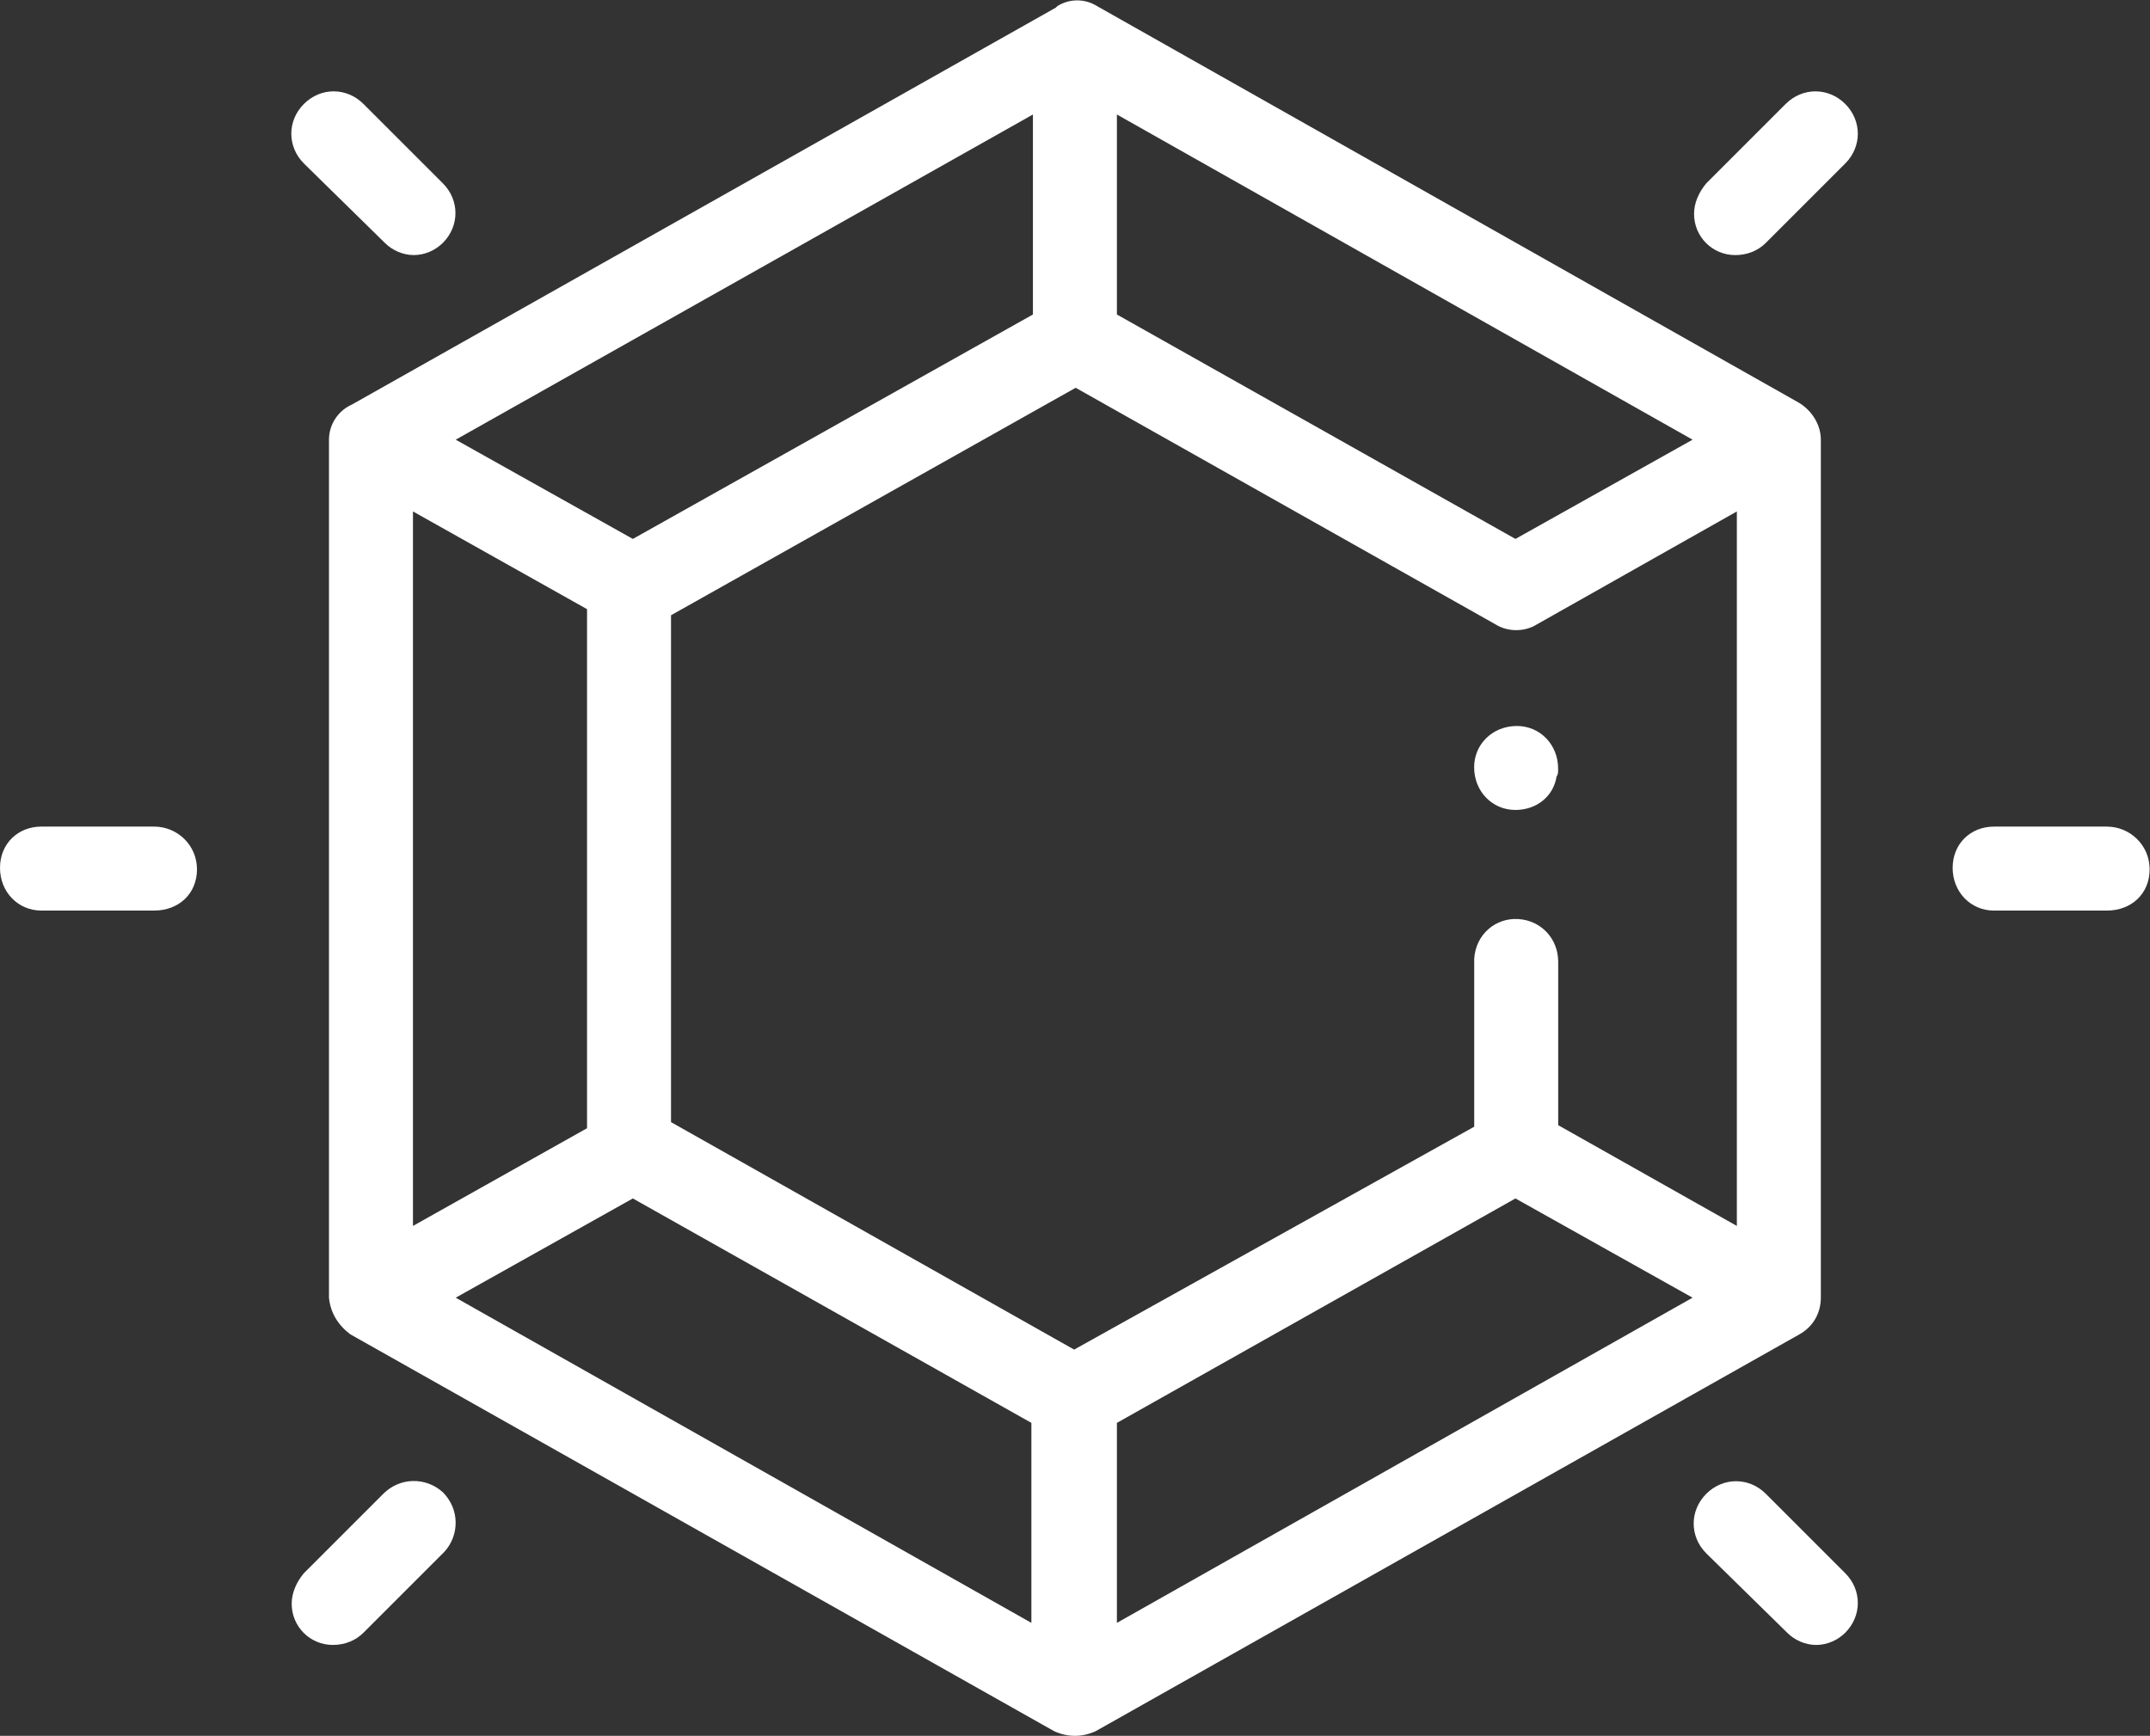 <?xml version="1.0" encoding="utf-8"?>
<!-- Generator: Adobe Illustrator 25.3.1, SVG Export Plug-In . SVG Version: 6.00 Build 0)  -->
<svg version="1.1" id="Calque_1" xmlns="http://www.w3.org/2000/svg" xmlns:xlink="http://www.w3.org/1999/xlink" x="0px" y="0px"
	 viewBox="0 0 140.8 113.7" style="enable-background:new 0 0 140.8 113.7;" xml:space="preserve">
<rect x="0" y="0" width="140.8" height="113.7" fill="#333333" stroke="none"/>
<style type="text/css">
	.st0{fill:#FFFFFF;}
</style>
<g id="premium-quality" transform="translate(0 -49.248)">
	<g id="Groupe_197" transform="translate(0 49.248)">
		<g id="Groupe_187" transform="translate(110.941 6.009)">
			<g id="Groupe_182" transform="translate(16.935 48.135)">
				<g id="Groupe_181">
					<path id="Tracé_48" class="st0" d="M10.1,5.5H2.7C1.2,5.5,0,4.3,0,2.7S1.2,0,2.7,0h7.4c1.5,0,2.8,1.2,2.8,2.8
						S11.7,5.5,10.1,5.5L10.1,5.5z"/>
				</g>
			</g>
			<g id="Groupe_184">
				<g id="Groupe_183">
					<path id="Tracé_49" class="st0" d="M2.7,10.7C1.2,10.7,0,9.5,0,8C0,7.3,0.3,6.6,0.8,6L6,0.8c1.1-1.1,2.8-1.1,3.9,0
						c1.1,1.1,1.1,2.8,0,3.9L4.7,9.9C4.2,10.4,3.5,10.7,2.7,10.7z"/>
				</g>
			</g>
			<g id="Groupe_186" transform="translate(0 91.037)">
				<g id="Groupe_185">
					<path id="Tracé_50" class="st0" d="M8,10.7c-0.7,0-1.4-0.3-1.9-0.8L0.8,4.7c-1.1-1.1-1.1-2.8,0-3.9c1.1-1.1,2.8-1.1,3.9,0l0,0
						L9.9,6c1.1,1.1,1.1,2.8,0,3.9C9.4,10.4,8.7,10.7,8,10.7L8,10.7z"/>
				</g>
			</g>
		</g>
		<g id="Groupe_194" transform="translate(0 6.008)">
			<g id="Groupe_189" transform="translate(0 48.135)">
				<g id="Groupe_188">
					<path id="Tracé_51" class="st0" d="M10.1,5.5H2.7C1.2,5.5,0,4.3,0,2.7S1.2,0,2.7,0h7.4c1.5,0,2.8,1.2,2.8,2.8
						S11.7,5.5,10.1,5.5L10.1,5.5z"/>
				</g>
			</g>
			<g id="Groupe_191" transform="translate(19.102 91.037)">
				<g id="Groupe_190">
					<path id="Tracé_52" class="st0" d="M2.7,10.7C1.2,10.7,0,9.5,0,8C0,7.3,0.3,6.6,0.8,6L6,0.8c1.1-1.1,2.8-1.1,3.9-0.1
						C11,1.8,11,3.5,10,4.6c0,0,0,0-0.1,0.1L4.7,9.9C4.2,10.4,3.5,10.7,2.7,10.7z"/>
				</g>
			</g>
			<g id="Groupe_193" transform="translate(19.102)">
				<g id="Groupe_192">
					<path id="Tracé_53" class="st0" d="M8,10.7c-0.7,0-1.4-0.3-1.9-0.8L0.8,4.7c-1.1-1.1-1.1-2.8,0-3.9c1.1-1.1,2.8-1.1,3.9,0
						L9.9,6c1.1,1.1,1.1,2.8,0,3.9C9.4,10.4,8.7,10.7,8,10.7L8,10.7z"/>
				</g>
			</g>
		</g>
		<g id="Groupe_196" transform="translate(21.544)">
			<path id="Tracé_54" class="st0" d="M97.7,85V28.8c0-1-0.6-1.9-1.4-2.4l-46-26l0,0c-0.8-0.5-1.8-0.5-2.6,0l-0.1,0.1l0,0l-46.1,26
				C0.6,26.9,0,27.8,0,28.8V85c0.1,1,0.6,1.8,1.4,2.4l46.1,26l0,0c0.9,0.4,1.8,0.4,2.7,0l0,0l46.1-26C97.2,86.9,97.7,86,97.7,85
				L97.7,85z M48.8,88.4L22.4,73.5V40.3l26.5-14.9l27.5,15.5l0,0c0.8,0.5,1.9,0.5,2.7,0l0,0l13.1-7.4v46.8l-11.7-6.6V63
				c0-1.5-1.1-2.7-2.6-2.8c-1.5-0.1-2.8,1-2.9,2.6c0,0.1,0,0.1,0,0.2v10.8L48.8,88.4z M16.9,39.9v34L5.5,80.3V33.5L16.9,39.9z
				 M77.7,35.3L51.6,20.6V7.5l37.7,21.3L77.7,35.3z M46.1,7.5v13.1L19.9,35.3L8.3,28.8L46.1,7.5z M19.9,78.5l26.1,14.7v13.1L8.3,85
				L19.9,78.5z M51.6,106.3V93.2l26.1-14.7L89.3,85L51.6,106.3z"/>
			<g id="Groupe_195" transform="translate(74.995 47.553)">
				<path id="Tracé_55" class="st0" d="M2.7,5.5C1.2,5.5,0,4.3,0,2.7C0,1.2,1.2,0,2.8,0c1.5,0,2.7,1.2,2.7,2.8c0,0.2,0,0.4-0.1,0.5
					C5.2,4.6,4.1,5.5,2.7,5.5z"/>
			</g>
		</g>
	</g>
</g>
</svg>
